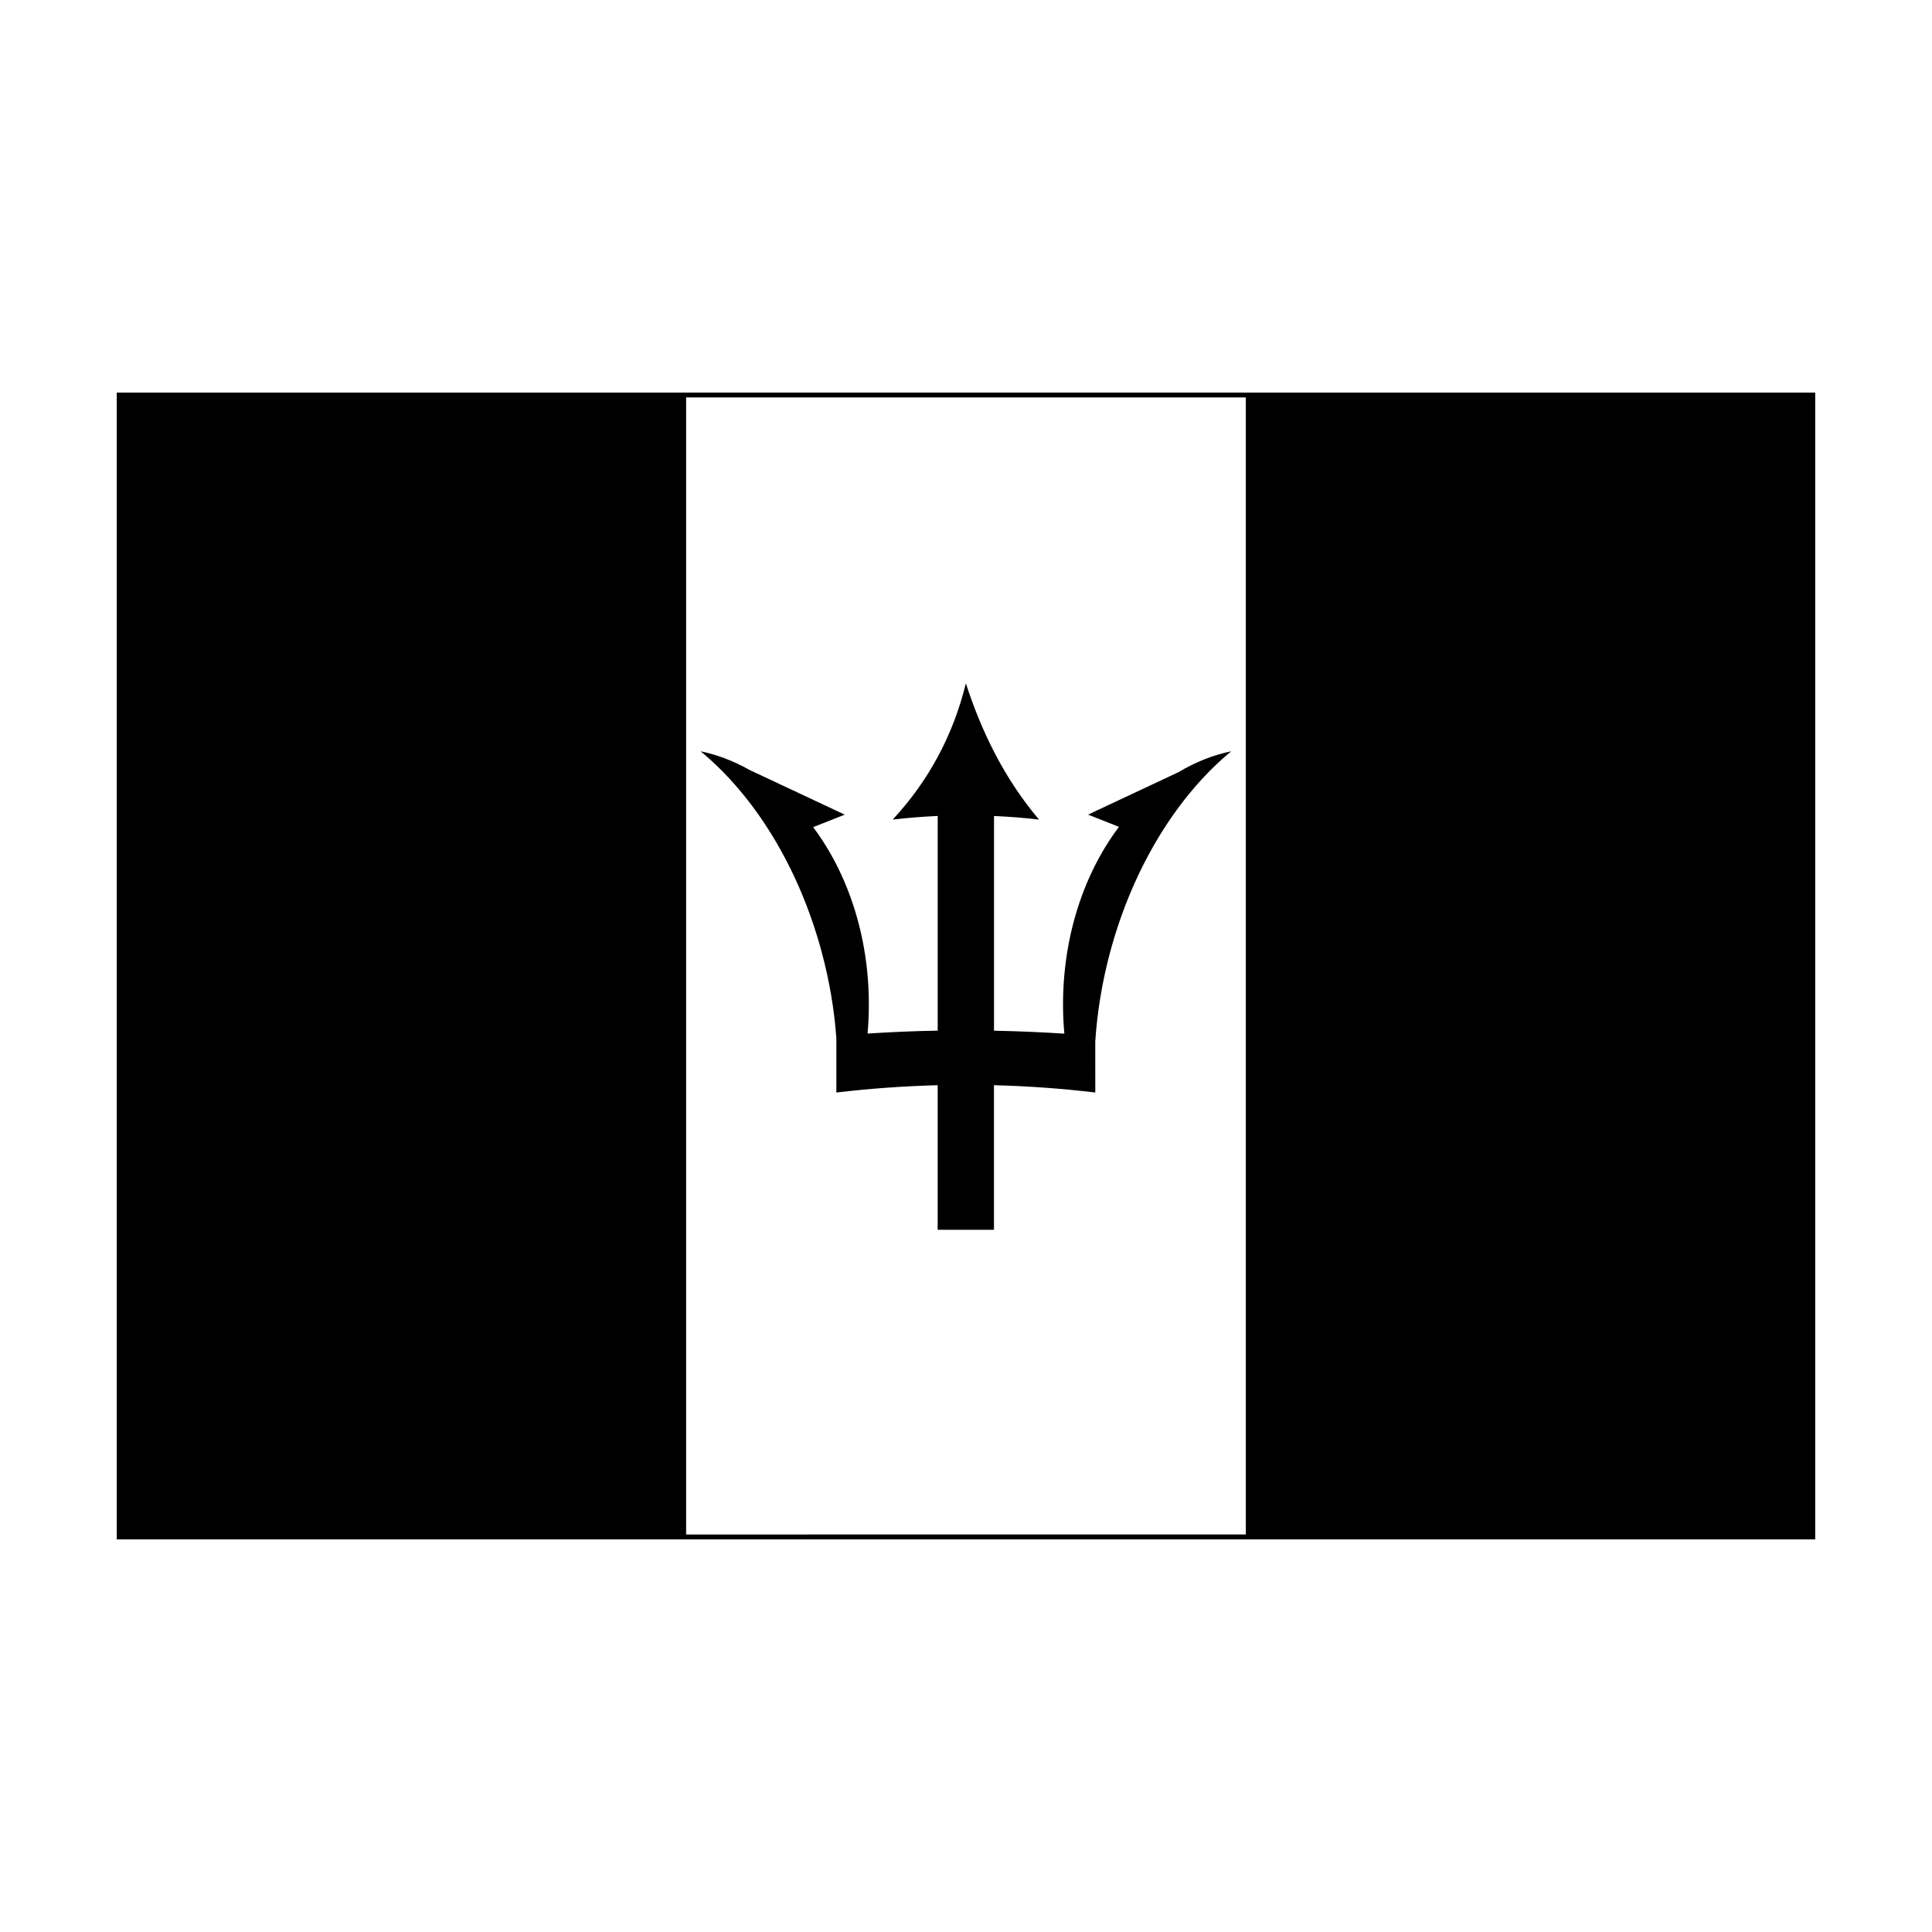 <?xml version="1.0" encoding="UTF-8"?>
<!-- Uploaded to: ICON Repo, www.iconrepo.com, Generator: ICON Repo Mixer Tools -->
<svg fill="#000000" width="800px" height="800px" version="1.1" viewBox="144 144 512 512" xmlns="http://www.w3.org/2000/svg">
 <g fill-rule="evenodd">
  <path d="m174.94 248.04v303.91h450.11v-303.91h-450.11zm150.89 302.62v-301.34h148.33v301.33z"/>
  <path d="m456.36 348.61-24.012 11.273 8.188 3.238c-9.18 12.211-14.82 28.793-14.82 47.055 0 2.625 0.121 5.211 0.348 7.754-6.176-0.398-12.395-0.664-18.641-0.781v-56.906c3.977 0.176 7.949 0.492 11.922 0.953-9.227-10.922-15.18-23.211-19.383-36.098-3.387 13.801-9.855 25.824-19.383 36.098 3.977-0.465 7.949-0.781 11.922-0.957v56.891c-6.152 0.109-12.348 0.367-18.582 0.777 0.223-2.535 0.336-5.117 0.336-7.727 0-18.227-5.617-34.773-14.762-46.98l8.375-3.309-25.234-11.848c-2.117-1.199-4.301-2.227-6.551-3.074l-0.434-0.203 0.051 0.059c-1.969-0.719-3.981-1.301-6.035-1.727 14.07 11.594 26 30.445 32.121 53.309 2.066 7.703 3.332 15.34 3.859 22.738v14.379c8.949-1.055 17.898-1.699 26.848-1.93v38.316h14.918v-38.32c8.953 0.227 17.906 0.871 26.852 1.934l-0.004-13.543c0.5-7.656 1.777-15.578 3.914-23.574 6.133-22.863 18.051-41.715 32.121-53.309-4.894 1.016-9.57 2.894-13.934 5.512z"/>
 </g>
</svg>